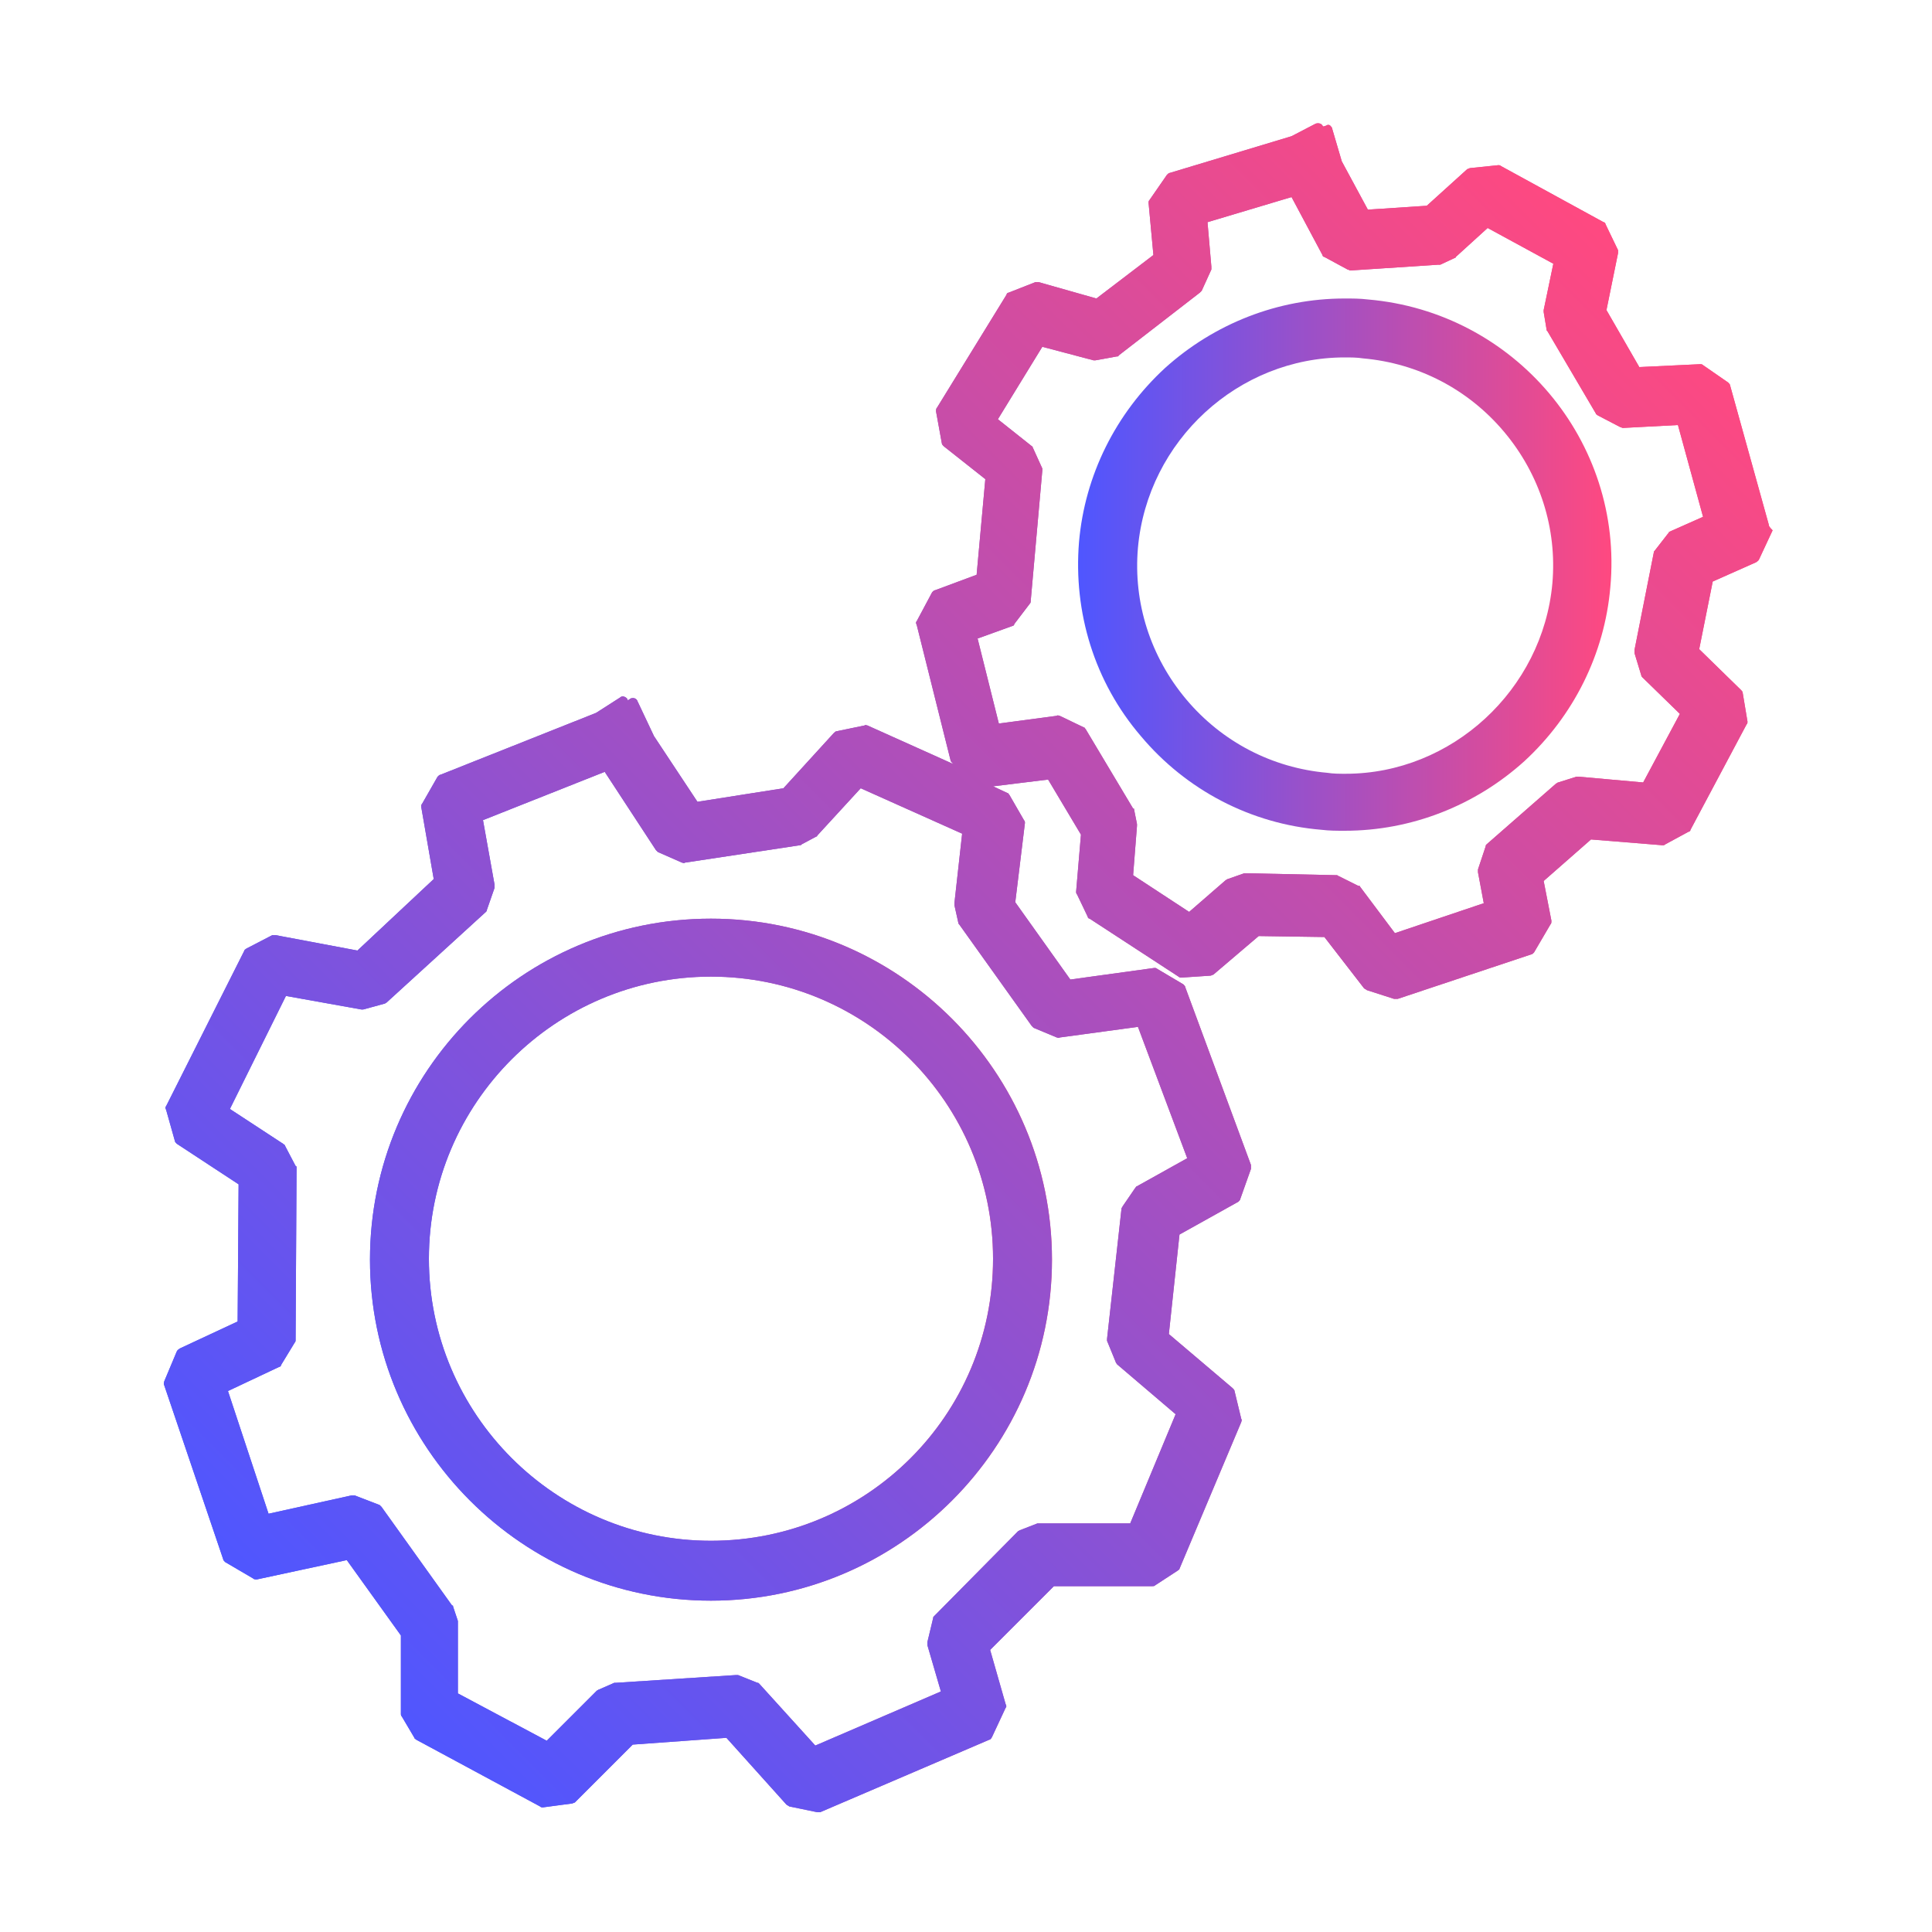<svg enable-background="new 0 0 200 200" viewBox="0 0 200 200" xmlns="http://www.w3.org/2000/svg" xmlns:xlink="http://www.w3.org/1999/xlink"><linearGradient id="a"><stop offset="0" stop-color="#4f56ff"/><stop offset="1" stop-color="#ff4980"/></linearGradient><linearGradient id="b" gradientUnits="userSpaceOnUse" x1="38.301" x2="108.827" xlink:href="#a" y1="130.358" y2="130.358"/><linearGradient id="c" gradientUnits="userSpaceOnUse" x1="111.679" x2="166.857" xlink:href="#a" y1="58.511" y2="58.511"/><linearGradient id="d" gradientUnits="userSpaceOnUse" x1="16.93" x2="183.07" xlink:href="#a" y1="100" y2="100"/><linearGradient id="e" gradientUnits="userSpaceOnUse" x1="32.667" x2="173.386" xlink:href="#a" y1="171.106" y2="30.387"/><path d="m38.3 130.4c0 19.4 15.8 35.3 35.3 35.3 19.4 0 35.3-15.8 35.3-35.3 0-19.4-15.8-35.3-35.3-35.3s-35.3 15.8-35.3 35.3zm35.3 29.1c-16.1 0-29.2-13.1-29.2-29.2s13.1-29.2 29.2-29.2 29.2 13.1 29.2 29.2c0 16.2-13.1 29.2-29.2 29.2z" fill="url(#b)"/><path d="m141.6 31c-.8-.1-1.6-.1-2.4-.1-6.9 0-13.5 2.6-18.6 7.2-5.1 4.7-8.3 11.1-8.9 18-.6 7.3 1.6 14.5 6.4 20.1 4.7 5.6 11.4 9.1 18.7 9.7.8.1 1.6.1 2.4.1 6.9 0 13.5-2.6 18.6-7.2 5.1-4.7 8.3-11.1 8.9-18 1.4-15.1-9.9-28.5-25.1-29.8zm-2.4 6c.6 0 1.3 0 1.9.1 5.7.5 10.9 3.2 14.6 7.6s5.5 10 5 15.7c-1 11-10.4 19.7-21.4 19.7-.6 0-1.3 0-1.9-.1-5.7-.5-10.9-3.2-14.6-7.6s-5.5-10-5-15.7c1-11.1 10.4-19.7 21.4-19.7z" fill="url(#c)"/><path d="m183.1 54.3-4-14.4c0-.1-.1-.2-.2-.3l-2.6-1.8c-.1-.1-.2-.1-.3-.1l-6.3.3-3.4-5.9 1.2-5.9c0-.1 0-.2 0-.3l-1.3-2.7c0-.1-.1-.2-.2-.2l-10.6-5.8c-.1-.1-.2-.1-.3-.1l-2.9.3c-.1 0-.2.1-.3.1l-4.2 3.8-6.1.4-2.7-5-1-3.4c0-.1-.1-.2-.2-.3s-.3-.1-.4 0l-.3.1-.1-.1c-.1-.2-.4-.3-.7-.2l-2.5 1.3-12.6 3.8c-.1 0-.2.1-.3.2l-1.8 2.6c-.1.1-.1.2-.1.3l.5 5.4-5.9 4.5-6-1.7c-.1 0-.2 0-.3 0l-2.8 1.1c-.1 0-.2.1-.2.2l-7.2 11.7c-.1.1-.1.2-.1.4l.6 3.3c0 .1.1.2.2.3l4.3 3.4-.9 9.9-4.3 1.6c-.1 0-.2.1-.3.2l-1.6 3c-.1.1-.1.2 0 .4l3.5 14c0 .1.1.2.2.3l.1.1-8.9-4c-.1 0-.2-.1-.3 0l-2.9.6c-.1 0-.2.1-.3.2l-5.2 5.7-8.9 1.4-4.5-6.8-1.7-3.6c-.1-.3-.4-.4-.7-.3l-.3.2-.1-.2c-.2-.2-.5-.3-.7-.1l-2.5 1.6-16.1 6.4c-.1 0-.2.1-.3.2l-1.6 2.8c-.1.1-.1.2-.1.3l1.3 7.5-7.9 7.4-8.5-1.6c-.1 0-.2 0-.3 0l-2.7 1.4c-.1.1-.2.1-.2.2l-8.1 16.1c-.1.1-.1.2 0 .4l.9 3.2c0 .1.1.2.2.3l6.4 4.2-.1 14.2-6 2.8c-.1.1-.2.1-.3.3l-1.3 3.1c0 .1-.1.2 0 .4l6.1 18c0 .1.1.2.2.3l2.9 1.7c.1.1.2.1.4.1l9.3-2 5.6 7.8v8.1c0 .1 0 .2.1.3l1.3 2.2c0 .1.1.1.2.2l12.8 6.9c.1.1.2.1.3.1l3-.4c.1 0 .2-.1.3-.1l6-6 9.7-.7 6.2 6.9c.1.1.2.1.3.2l2.9.6h.1.2l17.5-7.5c.1 0 .2-.1.3-.3l1.4-3c.1-.1.1-.2 0-.4l-1.6-5.6 6.6-6.6h10.2c.1 0 .2 0 .3-.1l2.3-1.5c.1-.1.2-.1.2-.2l6.4-15.2c0-.1.1-.2 0-.3l-.7-2.9c0-.1-.1-.2-.2-.3l-6.6-5.6 1.1-10.3 6.1-3.4c.1-.1.2-.2.2-.3l1.1-3.1c0-.1 0-.2 0-.4l-6.8-18.4c0-.1-.1-.2-.2-.3l-2.7-1.6c-.1-.1-.2-.1-.3-.1l-8.7 1.2-5.7-8 1-8.2c0-.1 0-.2-.1-.3l-1.5-2.6c-.1-.1-.1-.2-.2-.2l-1.5-.7 5.7-.7 3.4 5.7-.5 5.9c0 .1 0 .2.1.3l1.1 2.3c0 .1.1.2.2.2l9.2 6c.1.1.2.1.3.1l3-.2c.1 0 .2-.1.3-.1l4.7-4 6.8.1 4.1 5.3c.1.1.2.1.3.2l2.8.9h.2.2l13.8-4.6c.1 0 .2-.1.3-.2l1.7-2.9c.1-.1.1-.2.1-.4l-.8-4.1 4.9-4.3 7.4.6c.1 0 .2 0 .3-.1l2.4-1.3c.1 0 .2-.1.2-.2l5.8-10.9c.1-.1.1-.2.1-.3l-.5-3c0-.1-.1-.2-.2-.3l-4.3-4.2 1.4-7 4.5-2c.1-.1.2-.1.3-.3l1.4-3c-.4-.4-.4-.5-.4-.6zm-84.3 39.2v.2l.4 1.8c0 .1 0 .1.1.2l7.5 10.5.2.2 2.4 1c.1 0 .2.1.3 0l8.1-1.1 5.1 13.6-5.2 2.9c-.1 0-.1.1-.2.2l-1.3 1.9c0 .1-.1.1-.1.2l-1.5 13.5v.2l.9 2.2c0 .1.1.1.1.2l6.1 5.2-4.7 11.3h-9.4c-.1 0-.1 0-.2 0l-1.8.7c-.1 0-.1.1-.2.1l-8.7 8.8c-.1.1-.1.1-.1.2l-.6 2.5v.3l1.4 4.8-13 5.6-5.8-6.4c-.1-.1-.1-.1-.2-.1l-2-.8c-.1 0-.1 0-.2 0l-12.4.8c-.1 0-.1 0-.2 0l-1.6.7c-.1 0-.1.1-.2.1l-5.2 5.2-9.2-4.9v-7.3c0-.1 0-.1 0-.2l-.5-1.5c0-.1 0-.1-.1-.1l-7.3-10.2c-.1-.1-.1-.1-.2-.2l-2.6-1c-.1 0-.2 0-.3 0l-8.6 1.9-4.2-12.7 5.3-2.5c.1 0 .2-.1.2-.2l1.4-2.3c.1-.1.1-.2.1-.3l.1-17.8c0-.1 0-.2-.1-.2l-1.1-2.1c0-.1-.1-.1-.2-.2l-5.5-3.6 5.8-11.7 7.8 1.4h.2l2.2-.6c.1 0 .1-.1.2-.1l10.3-9.4c.1-.1.1-.1.1-.2l.8-2.3c0-.1 0-.2 0-.3l-1.2-6.7 12.6-5 5.3 8.1.2.2 2.5 1.1c.1 0 .2.1.3 0l11.9-1.8c.1 0 .1 0 .2-.1l1.5-.8c.1 0 .1-.1.1-.1l4.5-4.9 10.5 4.7zm73.9-38.3-1.4 1.8c-.1.1-.1.1-.1.2l-2 10.1v.3l.7 2.3c0 .1.1.2.1.2l3.9 3.8-3.8 7.1-6.7-.6c-.1 0-.1 0-.2 0l-1.9.6c-.1 0-.1.1-.2.1l-7.2 6.3c-.1.1-.1.1-.1.2l-.8 2.4v.3l.6 3.2-9.2 3.1-3.6-4.8c0-.1-.1-.1-.2-.1l-2-1c-.1 0-.1-.1-.2-.1l-9.4-.2c-.1 0-.1 0-.2 0l-1.7.6c-.1 0-.1.1-.2.1l-3.8 3.3-5.8-3.8.4-5.1c0-.1 0-.1 0-.2l-.3-1.5c0-.1 0-.1-.1-.1l-4.9-8.2c-.1-.1-.1-.2-.2-.2l-2.5-1.2c-.1 0-.2-.1-.3 0l-6 .8-2.2-8.8 3.6-1.3c.1 0 .2-.1.2-.2l1.6-2.1c.1-.1.1-.2.1-.3l1.2-13.5c0-.1 0-.2 0-.2l-1-2.2c0-.1-.1-.1-.2-.2l-3.4-2.7 4.6-7.5 5.3 1.4h.2l2.2-.4c.1 0 .2 0 .2-.1l8.4-6.5c.1-.1.1-.1.2-.2l1-2.2c0-.1 0-.2 0-.3l-.4-4.6 8.7-2.6 3.2 6c0 .1.1.2.2.2l2.4 1.3c.1 0 .2.1.3.1l9.1-.6h.2l1.5-.7c.1 0 .1-.1.1-.1l3.3-3 6.8 3.7-1 4.8v.2l.3 1.8c0 .1 0 .1.1.2l5 8.5c0 .1.1.1.2.2l2.3 1.2c.1 0 .2.1.3.1l5.7-.3 2.6 9.5-3.6 1.6c.2 0 .1 0-0 .1z" fill="url(#d)"/><g fill="url(#e)"><path d="m38.3 130.4c0 19.4 15.8 35.3 35.3 35.3 19.4 0 35.3-15.8 35.3-35.3 0-19.4-15.8-35.3-35.3-35.3s-35.3 15.8-35.3 35.3zm35.3 29.1c-16.1 0-29.2-13.1-29.2-29.2s13.1-29.2 29.2-29.2 29.2 13.1 29.2 29.2c0 16.2-13.1 29.2-29.2 29.2z"/><path d="m141.6 31c-.8-.1-1.6-.1-2.4-.1-6.9 0-13.5 2.6-18.6 7.2-5.1 4.7-8.3 11.1-8.9 18-.6 7.3 1.6 14.5 6.4 20.1 4.7 5.6 11.4 9.1 18.7 9.7.8.1 1.6.1 2.4.1 6.9 0 13.5-2.6 18.6-7.2 5.1-4.7 8.3-11.1 8.9-18 1.4-15.1-9.9-28.5-25.1-29.8zm-2.4 6c.6 0 1.3 0 1.9.1 5.7.5 10.9 3.2 14.6 7.6s5.5 10 5 15.7c-1 11-10.4 19.7-21.4 19.7-.6 0-1.3 0-1.9-.1-5.7-.5-10.9-3.2-14.6-7.6s-5.5-10-5-15.7c1-11.1 10.4-19.7 21.4-19.7z"/><path d="m183.1 54.3-4-14.4c0-.1-.1-.2-.2-.3l-2.6-1.8c-.1-.1-.2-.1-.3-.1l-6.3.3-3.4-5.9 1.2-5.9c0-.1 0-.2 0-.3l-1.3-2.7c0-.1-.1-.2-.2-.2l-10.6-5.8c-.1-.1-.2-.1-.3-.1l-2.9.3c-.1 0-.2.1-.3.1l-4.2 3.8-6.1.4-2.7-5-1-3.4c0-.1-.1-.2-.2-.3s-.3-.1-.4 0l-.3.1-.1-.1c-.1-.2-.4-.3-.7-.2l-2.5 1.3-12.6 3.8c-.1 0-.2.1-.3.2l-1.8 2.6c-.1.1-.1.2-.1.3l.5 5.4-5.9 4.5-6-1.7c-.1 0-.2 0-.3 0l-2.8 1.1c-.1 0-.2.1-.2.2l-7.2 11.7c-.1.1-.1.2-.1.4l.6 3.3c0 .1.1.2.2.3l4.3 3.4-.9 9.9-4.3 1.6c-.1 0-.2.1-.3.2l-1.6 3c-.1.1-.1.2 0 .4l3.5 14c0 .1.1.2.2.3l.1.1-8.9-4c-.1 0-.2-.1-.3 0l-2.9.6c-.1 0-.2.1-.3.2l-5.2 5.7-8.9 1.4-4.5-6.8-1.7-3.6c-.1-.3-.4-.4-.7-.3l-.3.2-.1-.2c-.2-.2-.5-.3-.7-.1l-2.5 1.6-16.1 6.4c-.1 0-.2.1-.3.2l-1.6 2.8c-.1.1-.1.2-.1.3l1.3 7.5-7.9 7.4-8.5-1.6c-.1 0-.2 0-.3 0l-2.7 1.4c-.1.1-.2.1-.2.2l-8.1 16.1c-.1.1-.1.2 0 .4l.9 3.2c0 .1.1.2.2.3l6.4 4.2-.1 14.2-6 2.8c-.1.1-.2.1-.3.3l-1.3 3.1c0 .1-.1.2 0 .4l6.1 18c0 .1.1.2.2.3l2.9 1.7c.1.1.2.1.4.1l9.3-2 5.6 7.8v8.1c0 .1 0 .2.1.3l1.3 2.2c0 .1.1.1.2.2l12.8 6.9c.1.1.2.1.3.1l3-.4c.1 0 .2-.1.3-.1l6-6 9.7-.7 6.2 6.9c.1.1.2.1.3.2l2.9.6h.1.2l17.5-7.5c.1 0 .2-.1.3-.3l1.4-3c.1-.1.1-.2 0-.4l-1.6-5.6 6.6-6.6h10.2c.1 0 .2 0 .3-.1l2.3-1.5c.1-.1.2-.1.2-.2l6.4-15.2c0-.1.1-.2 0-.3l-.7-2.9c0-.1-.1-.2-.2-.3l-6.6-5.6 1.1-10.3 6.1-3.4c.1-.1.2-.2.2-.3l1.1-3.1c0-.1 0-.2 0-.4l-6.8-18.4c0-.1-.1-.2-.2-.3l-2.7-1.6c-.1-.1-.2-.1-.3-.1l-8.7 1.2-5.7-8 1-8.2c0-.1 0-.2-.1-.3l-1.5-2.6c-.1-.1-.1-.2-.2-.2l-1.5-.7 5.7-.7 3.4 5.7-.5 5.9c0 .1 0 .2.1.3l1.1 2.3c0 .1.1.2.2.2l9.2 6c.1.1.2.1.3.1l3-.2c.1 0 .2-.1.3-.1l4.7-4 6.8.1 4.1 5.3c.1.1.2.1.3.2l2.8.9h.2.2l13.8-4.6c.1 0 .2-.1.3-.2l1.7-2.9c.1-.1.1-.2.1-.4l-.8-4.1 4.9-4.3 7.4.6c.1 0 .2 0 .3-.1l2.4-1.3c.1 0 .2-.1.2-.2l5.8-10.9c.1-.1.1-.2.1-.3l-.5-3c0-.1-.1-.2-.2-.3l-4.3-4.2 1.4-7 4.5-2c.1-.1.2-.1.3-.3l1.4-3c-.4-.4-.4-.5-.4-.6zm-84.3 39.2v.2l.4 1.8c0 .1 0 .1.1.2l7.5 10.5.2.2 2.4 1c.1 0 .2.1.3 0l8.1-1.1 5.1 13.6-5.2 2.9c-.1 0-.1.1-.2.2l-1.3 1.9c0 .1-.1.1-.1.2l-1.5 13.5v.2l.9 2.2c0 .1.1.1.1.2l6.1 5.2-4.7 11.3h-9.4c-.1 0-.1 0-.2 0l-1.8.7c-.1 0-.1.1-.2.1l-8.7 8.8c-.1.1-.1.1-.1.2l-.6 2.5v.3l1.4 4.8-13 5.6-5.8-6.4c-.1-.1-.1-.1-.2-.1l-2-.8c-.1 0-.1 0-.2 0l-12.4.8c-.1 0-.1 0-.2 0l-1.6.7c-.1 0-.1.1-.2.1l-5.2 5.2-9.2-4.9v-7.3c0-.1 0-.1 0-.2l-.5-1.5c0-.1 0-.1-.1-.1l-7.3-10.2c-.1-.1-.1-.1-.2-.2l-2.6-1c-.1 0-.2 0-.3 0l-8.6 1.9-4.2-12.7 5.3-2.5c.1 0 .2-.1.2-.2l1.4-2.3c.1-.1.1-.2.1-.3l.1-17.8c0-.1 0-.2-.1-.2l-1.1-2.1c0-.1-.1-.1-.2-.2l-5.5-3.6 5.8-11.7 7.8 1.4h.2l2.2-.6c.1 0 .1-.1.2-.1l10.3-9.4c.1-.1.1-.1.1-.2l.8-2.3c0-.1 0-.2 0-.3l-1.2-6.7 12.6-5 5.3 8.1.2.2 2.5 1.1c.1 0 .2.1.3 0l11.9-1.8c.1 0 .1 0 .2-.1l1.5-.8c.1 0 .1-.1.1-.1l4.5-4.9 10.5 4.7zm73.9-38.3-1.4 1.8c-.1.1-.1.1-.1.2l-2 10.1v.3l.7 2.3c0 .1.1.2.1.2l3.9 3.8-3.8 7.1-6.7-.6c-.1 0-.1 0-.2 0l-1.9.6c-.1 0-.1.1-.2.1l-7.2 6.3c-.1.1-.1.1-.1.2l-.8 2.4v.3l.6 3.2-9.2 3.1-3.6-4.8c0-.1-.1-.1-.2-.1l-2-1c-.1 0-.1-.1-.2-.1l-9.4-.2c-.1 0-.1 0-.2 0l-1.7.6c-.1 0-.1.1-.2.1l-3.8 3.3-5.8-3.8.4-5.1c0-.1 0-.1 0-.2l-.3-1.5c0-.1 0-.1-.1-.1l-4.9-8.2c-.1-.1-.1-.2-.2-.2l-2.5-1.2c-.1 0-.2-.1-.3 0l-6 .8-2.2-8.8 3.6-1.3c.1 0 .2-.1.2-.2l1.6-2.1c.1-.1.1-.2.1-.3l1.2-13.5c0-.1 0-.2 0-.2l-1-2.2c0-.1-.1-.1-.2-.2l-3.4-2.7 4.6-7.5 5.3 1.4h.2l2.2-.4c.1 0 .2 0 .2-.1l8.4-6.5c.1-.1.1-.1.2-.2l1-2.2c0-.1 0-.2 0-.3l-.4-4.6 8.7-2.6 3.2 6c0 .1.1.2.2.2l2.4 1.3c.1 0 .2.1.3.1l9.1-.6h.2l1.5-.7c.1 0 .1-.1.1-.1l3.3-3 6.8 3.7-1 4.8v.2l.3 1.8c0 .1 0 .1.1.2l5 8.5c0 .1.1.1.2.2l2.3 1.2c.1 0 .2.1.3.1l5.7-.3 2.6 9.5-3.6 1.6c.2 0 .1 0-0 .1z"/></g></svg>
